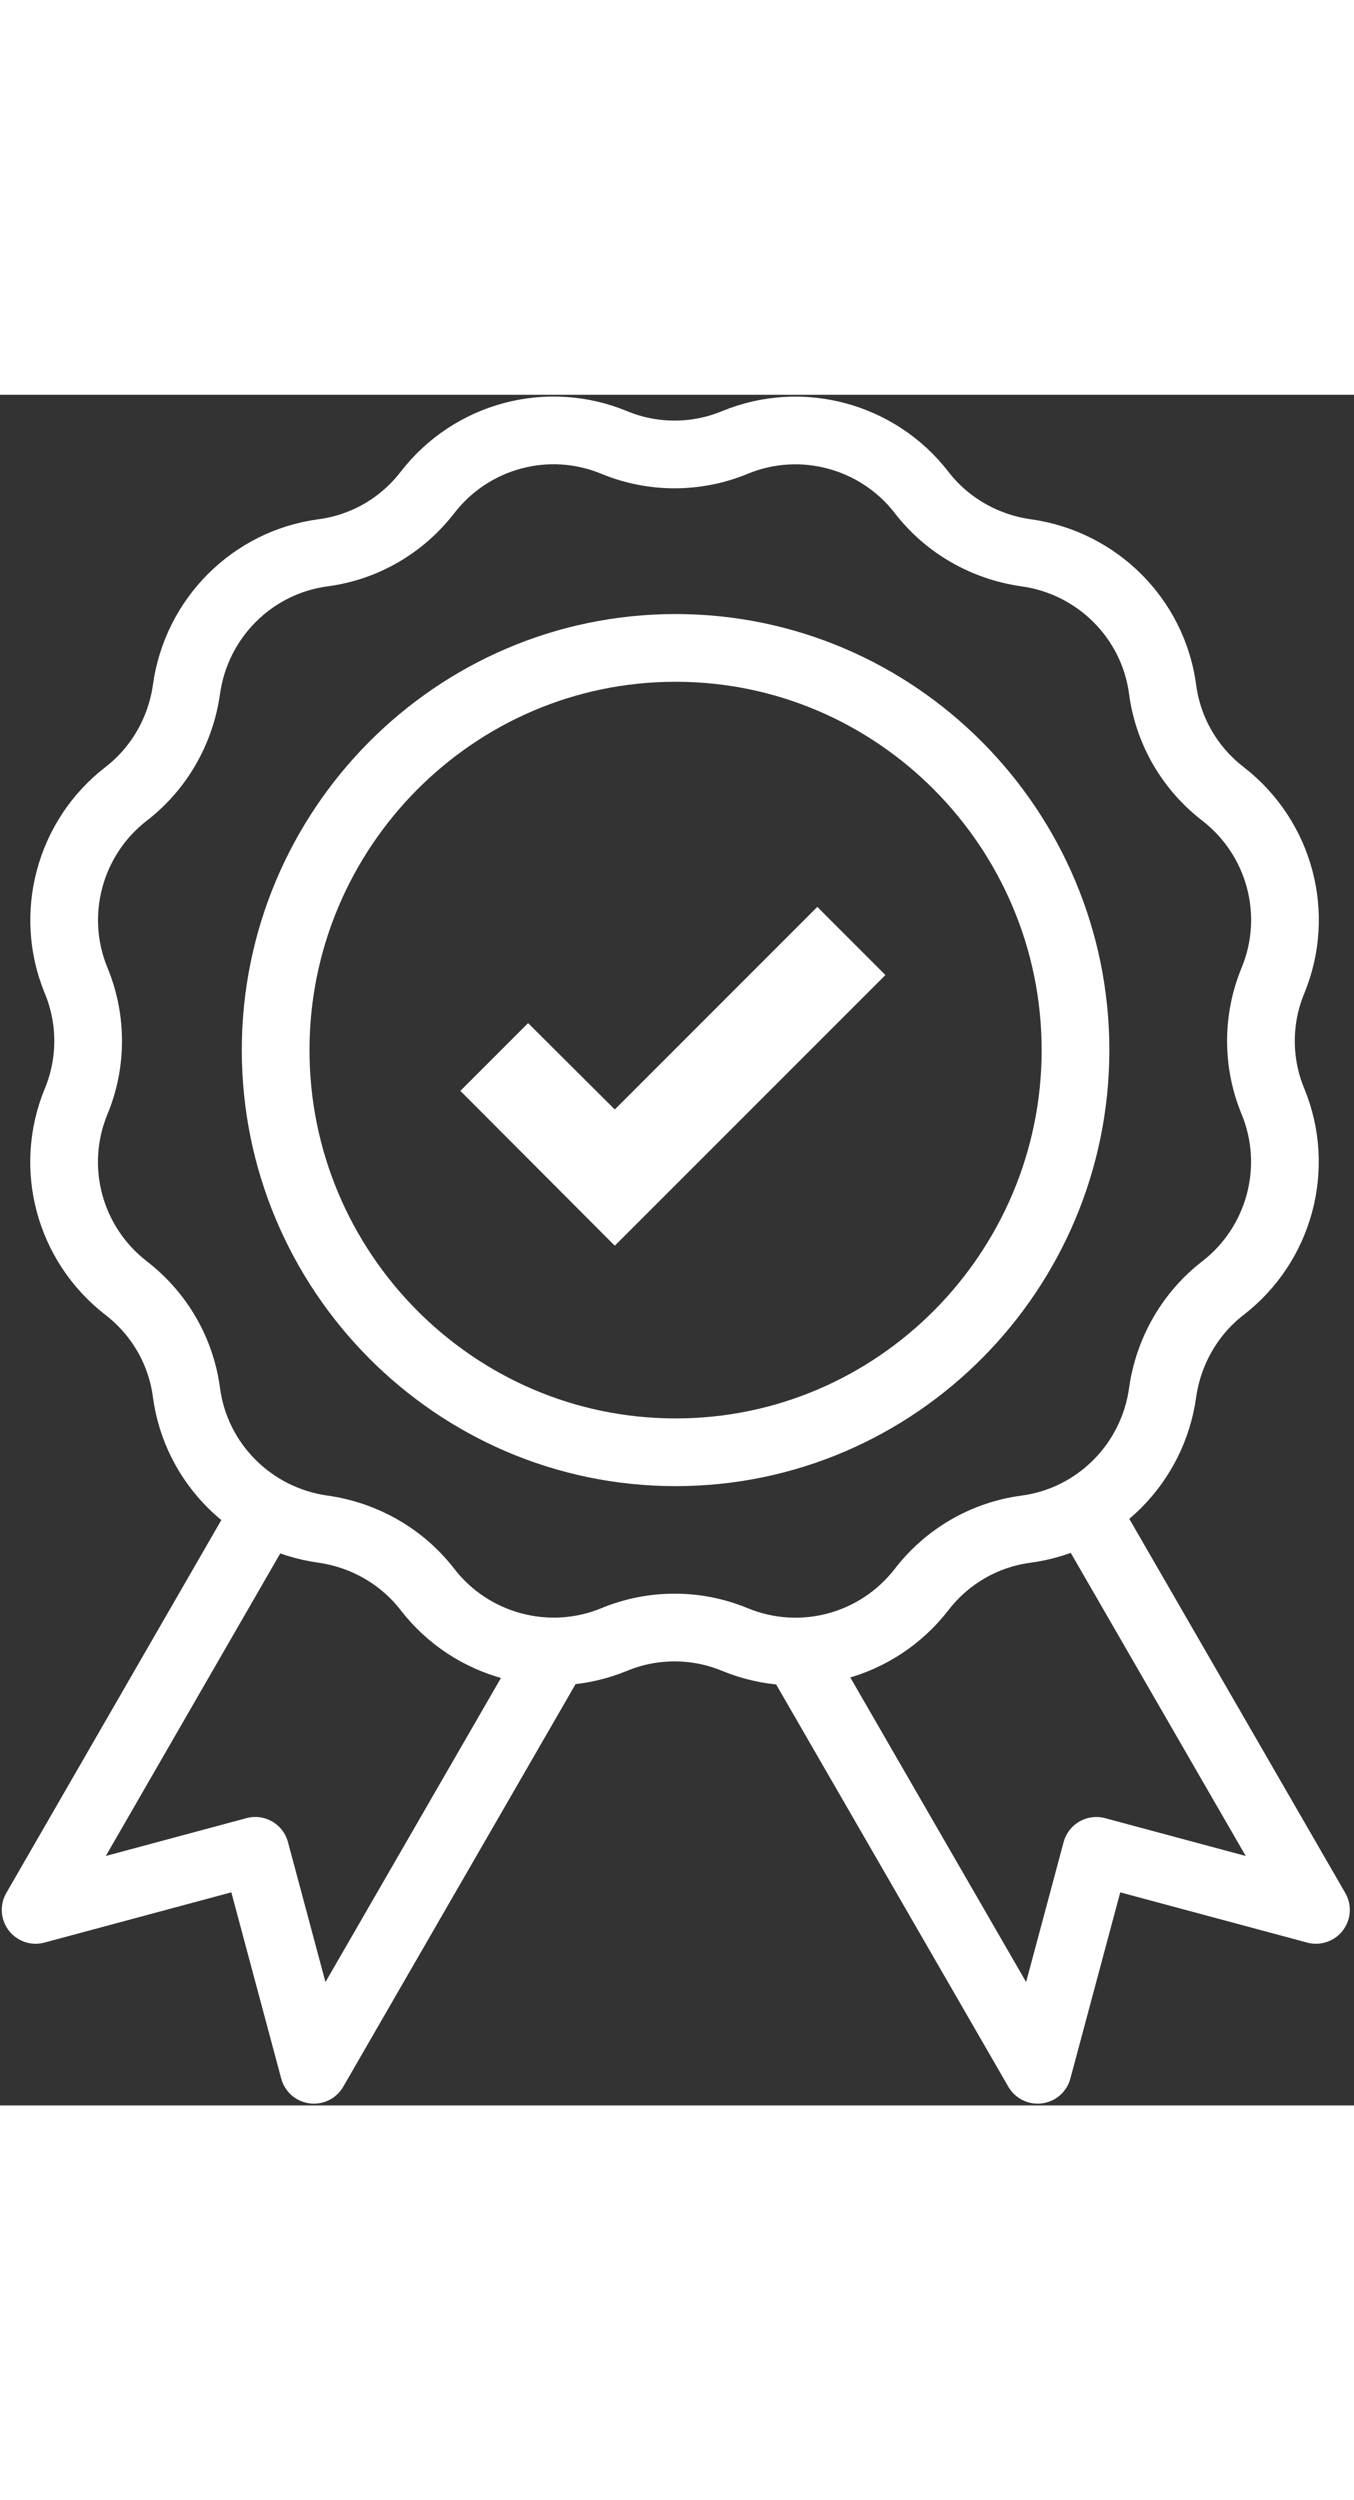 <svg width="26" viewBox="0 0 38 48" fill="none" xmlns="http://www.w3.org/2000/svg">
    <rect x="0" y="0" width="38" height="48" fill="#333333" stroke="none"/>
    <path d="M15.536 35.347L8.81 47L7.164 40.856L1 42.513L7.45 31.329" stroke="white"
          stroke-width="1.9" stroke-linecap="round" stroke-linejoin="round"/>
    <path d="M30.451 31.289L36.932 42.513L30.768 40.857L29.122 47L22.365 35.296" stroke="white"
          stroke-width="1.9" stroke-linecap="round" stroke-linejoin="round"/>
    <path d="M20.628 1.337C22.488 0.57 24.635 1.153 25.862 2.737C26.577 3.668 27.64 4.271 28.796 4.434C30.789 4.71 32.363 6.274 32.629 8.268C32.782 9.433 33.396 10.486 34.326 11.201C35.92 12.438 36.493 14.575 35.726 16.435C35.276 17.519 35.276 18.746 35.726 19.829C36.493 21.69 35.91 23.836 34.326 25.063C33.396 25.779 32.792 26.842 32.629 27.997C32.353 29.99 30.789 31.564 28.796 31.83C27.63 31.983 26.577 32.597 25.862 33.527C24.625 35.122 22.488 35.694 20.628 34.928C19.544 34.478 18.318 34.478 17.234 34.928C15.374 35.694 13.227 35.111 12 33.527C11.285 32.597 10.222 31.994 9.067 31.83C7.073 31.554 5.499 29.99 5.233 27.997C5.08 26.831 4.467 25.779 3.536 25.063C1.942 23.826 1.369 21.69 2.136 19.829C2.586 18.746 2.586 17.519 2.136 16.435C1.369 14.575 1.952 12.428 3.536 11.201C4.467 10.486 5.07 9.423 5.233 8.268C5.509 6.274 7.073 4.7 9.067 4.434C10.232 4.281 11.285 3.668 12 2.737C13.237 1.143 15.374 0.57 17.234 1.337C18.318 1.787 19.544 1.787 20.628 1.337Z"
          stroke="white" stroke-width="1.9" stroke-linecap="round" stroke-linejoin="round"/>
    <path d="M30.184 18.388C30.184 12.193 25.165 7.103 18.96 7.103C12.755 7.103 7.736 12.193 7.736 18.388C7.736 24.583 12.755 29.673 18.96 29.673C25.165 29.673 30.184 24.583 30.184 18.388Z"
          stroke="white" stroke-width="1.9" stroke-linecap="round" stroke-linejoin="round"/>
    <path d="M22.938 14.37L17.254 20.054L14.821 17.631L12.92 19.532L17.254 23.877L24.849 16.282L22.938 14.37Z"
          fill="white"/>
</svg>
